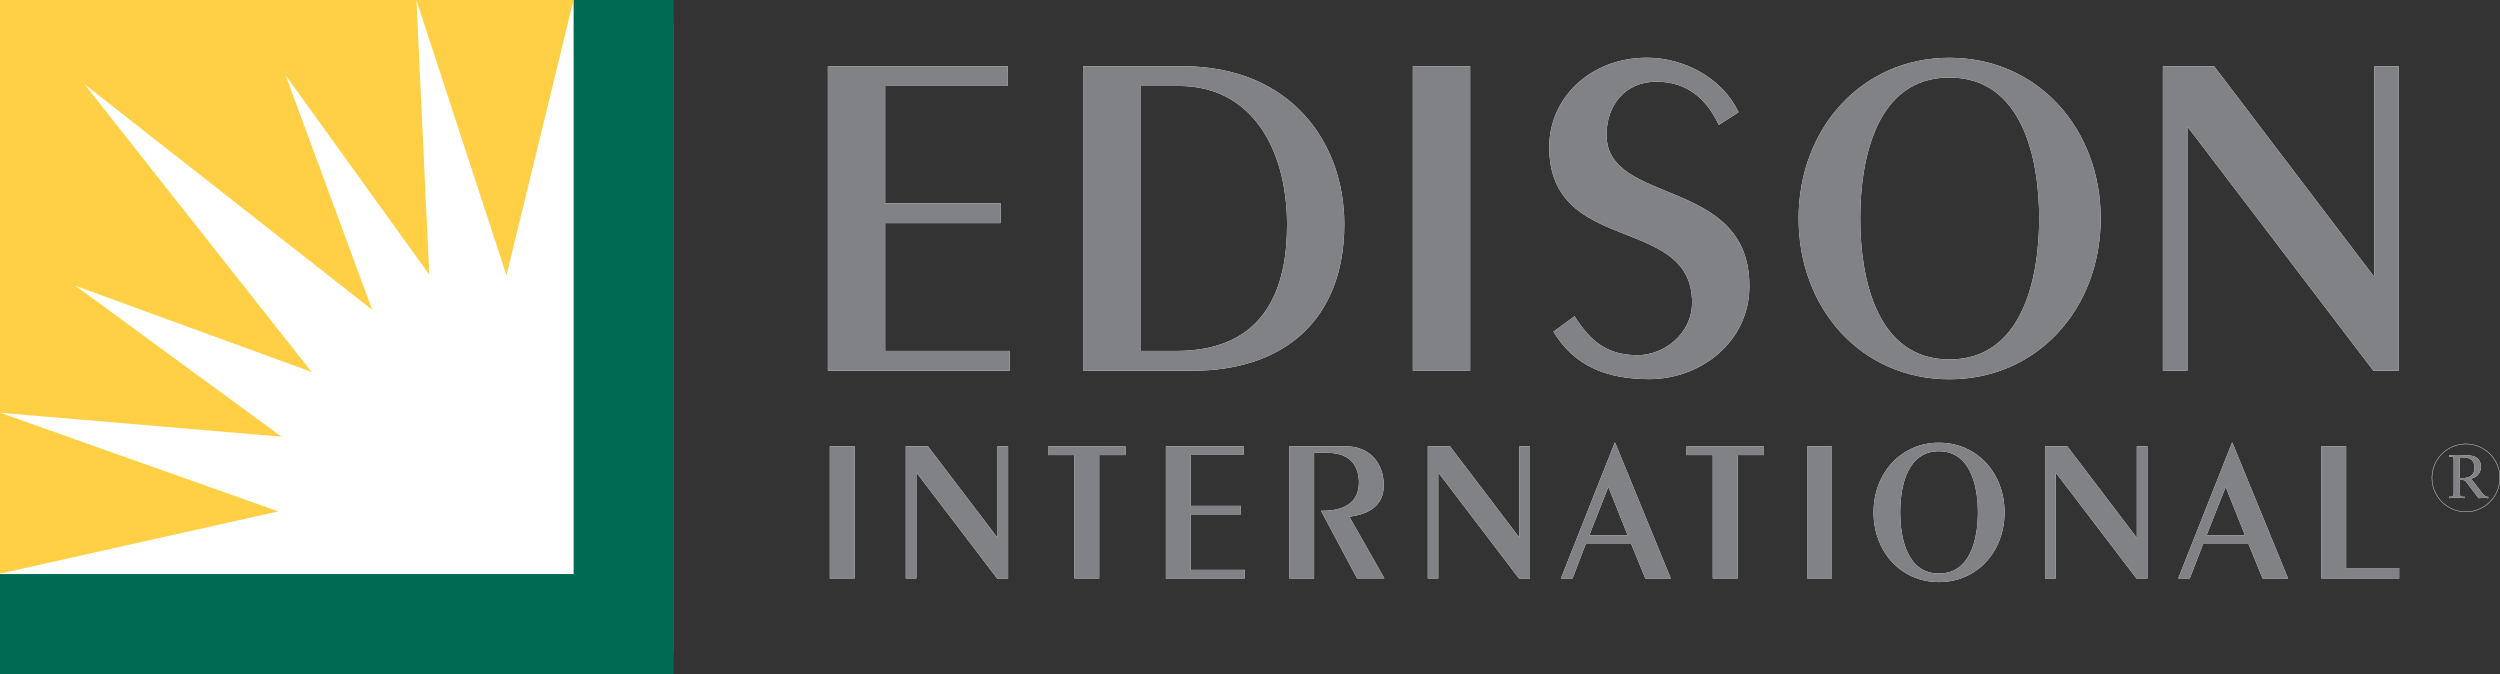 <svg id="Layer_1" data-name="Layer 1" xmlns="http://www.w3.org/2000/svg" viewBox="0 0 770.05 207.65"><rect x="0" y="0" width="770.05" height="207.65" fill="#333333" stroke="none"/><defs><style>.cls-1{fill:#fff;}.cls-2,.cls-6{fill:none;stroke-width:0.11px;}.cls-2{stroke:#fff;}.cls-3{fill:#ffd046;}.cls-4{fill:#006a53;}.cls-5{fill:#808285;}.cls-6{stroke:#808285;}</style></defs><title>edison_international_logo</title><g id="layer1"><g id="g14569"><rect id="rect32630" class="cls-1" width="207.32" height="207.65" rx="7.31" ry="7.31"/><path id="path31966" class="cls-1" d="M270.6,474.35h7.66V433.67H270.6Z" transform="translate(-15 -296.18)"/><path id="path31970" class="cls-1" d="M294,474.35V433.66h6.84l21.29,28h.12v-28h3.26v40.69h-3.38L297.4,441.89h-.13v32.46H294" transform="translate(-15 -296.18)"/><path id="path31974" class="cls-1" d="M345.93,474.35v-38h-8.1v-2.65h23.85v2.65h-8.1v38h-7.65" transform="translate(-15 -296.18)"/><path id="path31978" class="cls-1" d="M374.12,474.35V433.66h24v2.65H381.78V452h15.44v2.63H381.78v17.08h16.64v2.64h-24.3" transform="translate(-15 -296.18)"/><path id="path31982" class="cls-1" d="M412.11,474.35V433.66h17.57c7.41,0,11.55,5.47,11.55,12,0,6.22-4.52,8.92-10.61,9.67l10.8,19H433L421.9,453.51h.5c6.78,0,11.17-2.64,11.17-8.73,0-4.51-2.2-9.11-9.66-9.11h-4.15v38.68h-7.65" transform="translate(-15 -296.18)"/><path id="path31986" class="cls-1" d="M454.79,474.35V433.66h6.84l21.28,28H483v-28h3.27v40.69h-3.4l-24.73-32.46h-.13v32.46h-3.26" transform="translate(-15 -296.18)"/><path id="path31990" class="cls-1" d="M510.41,446.16l-5.9,14.94h11.87Zm19.21,28.19h-7.84l-4.33-10.61h-14l-4.08,10.61h-3.58l16.58-41.81h.13l17.13,41.81" transform="translate(-15 -296.18)"/><path id="path31994" class="cls-1" d="M542.56,474.35v-38h-8.1v-2.65h23.86v2.65h-8.1v38h-7.66" transform="translate(-15 -296.18)"/><path id="path31996" class="cls-1" d="M571.62,474.35h7.66V433.67h-7.66Z" transform="translate(-15 -296.18)"/><path id="path32000" class="cls-1" d="M612.23,472.84c9.8,0,12-10.93,12-18.84s-2.19-18.82-12-18.82S600.31,446.09,600.31,454,602.44,472.84,612.23,472.84Zm0-40.3c11.81,0,20.22,9.47,20.22,21.46s-8.41,21.47-20.22,21.47S592.09,466,592.09,454s8.4-21.46,20.14-21.46" transform="translate(-15 -296.18)"/><path id="path32004" class="cls-1" d="M644.94,474.35V433.66h6.83l21.29,28h.12v-28h3.28v40.69h-3.4l-24.74-32.46h-.12v32.46h-3.26" transform="translate(-15 -296.18)"/><path id="path32008" class="cls-1" d="M700.56,446.16l-5.9,14.94h11.86Zm19.21,28.19h-7.85l-4.33-10.61h-14l-4.08,10.61h-3.58l16.57-41.81h.13l17.14,41.81" transform="translate(-15 -296.18)"/><path id="path32012" class="cls-1" d="M730,474.35V433.66h7.66v37.49H754v3.2H730" transform="translate(-15 -296.18)"/><path id="path32016" class="cls-1" d="M270,410.36V316.57h55.43v6.08H287.66v36.18h35.6v6.08h-35.6v39.37H326v6.08H270" transform="translate(-15 -296.18)"/><path id="path32020" class="cls-1" d="M366.27,404.28h11c28.22,0,34.16-20.4,34.16-38.78,0-23.6-11-42.84-33.29-42.84H366.28Zm-17.66-87.71h30.54c33.87,0,49.94,24,49.93,48.64,0,30-19.25,45.15-46.6,45.15H348.61V316.57" transform="translate(-15 -296.18)"/><path id="path32024" class="cls-1" d="M450.18,410.37V316.6h17.66v93.79H450.18" transform="translate(-15 -296.18)"/><path id="path32028" class="cls-1" d="M500,393.58c4.92,7.81,10.13,12,19.39,12,8.11,0,16.8-6.51,16.8-16.21,0-27.21-44-14.33-44-47.91,0-15.05,12.59-27.5,30.1-27.5,11.58,0,23.31,6.37,28.23,16.79l-6.09,3.91c-3.61-7.53-9.26-13.32-19.24-13.32-9.71,0-15.34,7.38-15.34,16.36,0,22,44,12.74,44,46.6,0,17.23-15.05,28.66-30.83,28.66-12.73,0-23-3.77-29.52-14.62l6.51-4.77" transform="translate(-15 -296.18)"/><path id="path32032" class="cls-1" d="M615.45,406.9c22.58,0,27.65-25.19,27.65-43.42s-5.07-43.42-27.64-43.42S588,345.24,588,363.48s4.92,43.42,27.5,43.42Zm0-92.92c27.21,0,46.61,21.86,46.61,49.5S642.66,413,615.45,413,569,391.12,569,363.48s19.4-49.5,46.46-49.5" transform="translate(-15 -296.18)"/><path id="path32036" class="cls-1" d="M681.21,410.37V316.59H697l49.06,64.55h.29V316.59h7.53v93.79h-7.82l-57-74.83h-.29v74.83h-7.53" transform="translate(-15 -296.18)"/><path id="path32040" class="cls-2" d="M774.55,453.83a10.45,10.45,0,1,0-10.45-10.45A10.45,10.45,0,0,0,774.55,453.83Z" transform="translate(-15 -296.18)"/><path id="path32044" class="cls-1" d="M769.34,449.62c.82-.05,1.68-.1,2.47-.1s1.5.05,2.32.1v-.44h-.44c-.82,0-1-.18-1-1.13V444c1.52,0,1.55.11,2.23,1l3.57,4.65a13.93,13.93,0,0,1,1.45-.1,14.53,14.53,0,0,1,1.5.1v-.44c-.72-.05-1.09-.13-1.82-1.08L777,444.71a6.14,6.14,0,0,0-1.08-1.09,3.65,3.65,0,0,0,3.26-3.62c0-2.85-2.16-3.59-4.56-3.59-.84,0-1.68.11-2.8.11-.79,0-1.65-.06-2.47-.11v.44h.44c.82,0,1,.18,1,1.14v10.06c0,.95-.2,1.13-1,1.13h-.44Zm3.33-12.12c0-.41.1-.44.67-.44,3.43,0,3.83,1.67,3.83,3.3,0,1.18-.5,3.07-3.64,3.07-.31,0-.63,0-.86,0v-5.9" transform="translate(-15 -296.18)"/><path id="path32046" class="cls-1" d="M15,503.72H222.32V296.18H15Z" transform="translate(-15 -296.18)"/><path id="path32050" class="cls-3" d="M15.13,423.34l86.6,7.35-63.5-46.48L111,410.77,41,322.1l88.65,69.53L103,319.41l44.22,61.36-3.94-84.49L171,381l20.66-84.84H15v176.7h.08L100.7,453.7,15.13,423.34" transform="translate(-15 -296.18)"/><path id="path32054" class="cls-4" d="M15,473H191.69V296.18h30.63V503.82H15V473" transform="translate(-15 -296.18)"/><path id="path32056" class="cls-5" d="M270.6,474.35h7.66V433.67H270.6Z" transform="translate(-15 -296.18)"/><path id="path32060" class="cls-5" d="M294,474.35V433.66h6.84l21.29,28h.12v-28h3.26v40.69h-3.38L297.4,441.89h-.13v32.46H294" transform="translate(-15 -296.18)"/><path id="path32064" class="cls-5" d="M345.93,474.35v-38h-8.1v-2.65h23.85v2.65h-8.1v38h-7.65" transform="translate(-15 -296.18)"/><path id="path32068" class="cls-5" d="M374.12,474.35V433.66h24v2.65H381.78V452h15.44v2.63H381.78v17.08h16.64v2.64h-24.3" transform="translate(-15 -296.18)"/><path id="path32072" class="cls-5" d="M412.11,474.35V433.66h17.57c7.41,0,11.55,5.47,11.55,12,0,6.22-4.52,8.92-10.61,9.67l10.8,19H433L421.9,453.51h.5c6.78,0,11.17-2.64,11.17-8.73,0-4.51-2.2-9.11-9.66-9.11h-4.15v38.68h-7.65" transform="translate(-15 -296.18)"/><path id="path32076" class="cls-5" d="M454.79,474.35V433.66h6.84l21.28,28H483v-28h3.27v40.69h-3.4l-24.73-32.46h-.13v32.46h-3.26" transform="translate(-15 -296.18)"/><path id="path32080" class="cls-5" d="M510.41,446.16l-5.9,14.94h11.87Zm19.21,28.19h-7.84l-4.33-10.61h-14l-4.08,10.61h-3.58l16.58-41.81h.13l17.13,41.81" transform="translate(-15 -296.18)"/><path id="path32084" class="cls-5" d="M542.56,474.35v-38h-8.1v-2.65h23.86v2.65h-8.1v38h-7.66" transform="translate(-15 -296.18)"/><path id="path32086" class="cls-5" d="M571.62,474.35h7.66V433.67h-7.66Z" transform="translate(-15 -296.18)"/><path id="path32090" class="cls-5" d="M612.23,472.84c9.8,0,12-10.93,12-18.84s-2.19-18.82-12-18.82S600.31,446.09,600.31,454,602.44,472.84,612.23,472.84Zm0-40.3c11.81,0,20.22,9.47,20.22,21.46s-8.41,21.47-20.22,21.47S592.09,466,592.09,454s8.4-21.46,20.14-21.46" transform="translate(-15 -296.18)"/><path id="path32094" class="cls-5" d="M644.94,474.35V433.66h6.83l21.29,28h.12v-28h3.28v40.69h-3.4l-24.74-32.46h-.12v32.46h-3.26" transform="translate(-15 -296.18)"/><path id="path32098" class="cls-5" d="M700.56,446.16l-5.9,14.94h11.86Zm19.21,28.19h-7.85l-4.33-10.61h-14l-4.08,10.61h-3.58l16.57-41.81h.13l17.14,41.81" transform="translate(-15 -296.18)"/><path id="path32102" class="cls-5" d="M730,474.35V433.66h7.66v37.49H754v3.2H730" transform="translate(-15 -296.18)"/><path id="path32106" class="cls-5" d="M270,410.36V316.57h55.43v6.08H287.66v36.18h35.6v6.08h-35.6v39.37H326v6.08H270" transform="translate(-15 -296.18)"/><path id="path32110" class="cls-5" d="M366.27,404.28h11c28.22,0,34.16-20.4,34.16-38.78,0-23.6-11-42.84-33.29-42.84H366.28Zm-17.66-87.71h30.54c33.87,0,49.94,24,49.93,48.64,0,30-19.25,45.15-46.6,45.15H348.61V316.57" transform="translate(-15 -296.18)"/><path id="path32114" class="cls-5" d="M450.18,410.37V316.6h17.66v93.79H450.18" transform="translate(-15 -296.18)"/><path id="path32118" class="cls-5" d="M500,393.58c4.92,7.81,10.13,12,19.39,12,8.11,0,16.8-6.51,16.8-16.21,0-27.21-44-14.33-44-47.91,0-15.05,12.59-27.5,30.1-27.5,11.58,0,23.31,6.37,28.23,16.79l-6.09,3.91c-3.61-7.53-9.26-13.32-19.24-13.32-9.71,0-15.34,7.38-15.34,16.36,0,22,44,12.74,44,46.6,0,17.23-15.05,28.66-30.83,28.66-12.73,0-23-3.77-29.52-14.62l6.51-4.77" transform="translate(-15 -296.18)"/><path id="path32122" class="cls-5" d="M615.45,406.9c22.58,0,27.65-25.19,27.65-43.42s-5.07-43.42-27.64-43.42S588,345.24,588,363.48s4.92,43.42,27.5,43.42Zm0-92.92c27.21,0,46.61,21.86,46.61,49.5S642.66,413,615.45,413,569,391.12,569,363.48s19.4-49.5,46.46-49.5" transform="translate(-15 -296.18)"/><path id="path32126" class="cls-5" d="M681.21,410.37V316.59H697l49.06,64.55h.29V316.59h7.53v93.79h-7.82l-57-74.83h-.29v74.83h-7.53" transform="translate(-15 -296.18)"/><path id="path32130" class="cls-6" d="M774.55,453.83a10.45,10.45,0,1,0-10.45-10.45A10.45,10.45,0,0,0,774.55,453.83Z" transform="translate(-15 -296.18)"/><path id="path32134" class="cls-5" d="M769.34,449.62c.82-.05,1.68-.1,2.47-.1s1.5.05,2.32.1v-.44h-.44c-.82,0-1-.18-1-1.13V444c1.52,0,1.55.11,2.23,1l3.57,4.65a13.93,13.93,0,0,1,1.45-.1,14.53,14.53,0,0,1,1.5.1v-.44c-.72-.05-1.09-.13-1.82-1.08L777,444.71a6.14,6.14,0,0,0-1.08-1.09,3.65,3.65,0,0,0,3.26-3.62c0-2.85-2.16-3.59-4.56-3.59-.84,0-1.68.11-2.8.11-.79,0-1.65-.06-2.47-.11v.44h.44c.82,0,1,.18,1,1.14v10.06c0,.95-.2,1.13-1,1.13h-.44Zm3.33-12.12c0-.41.1-.44.67-.44,3.43,0,3.83,1.67,3.83,3.3,0,1.18-.5,3.07-3.64,3.07-.31,0-.63,0-.86,0v-5.9" transform="translate(-15 -296.18)"/></g></g></svg>